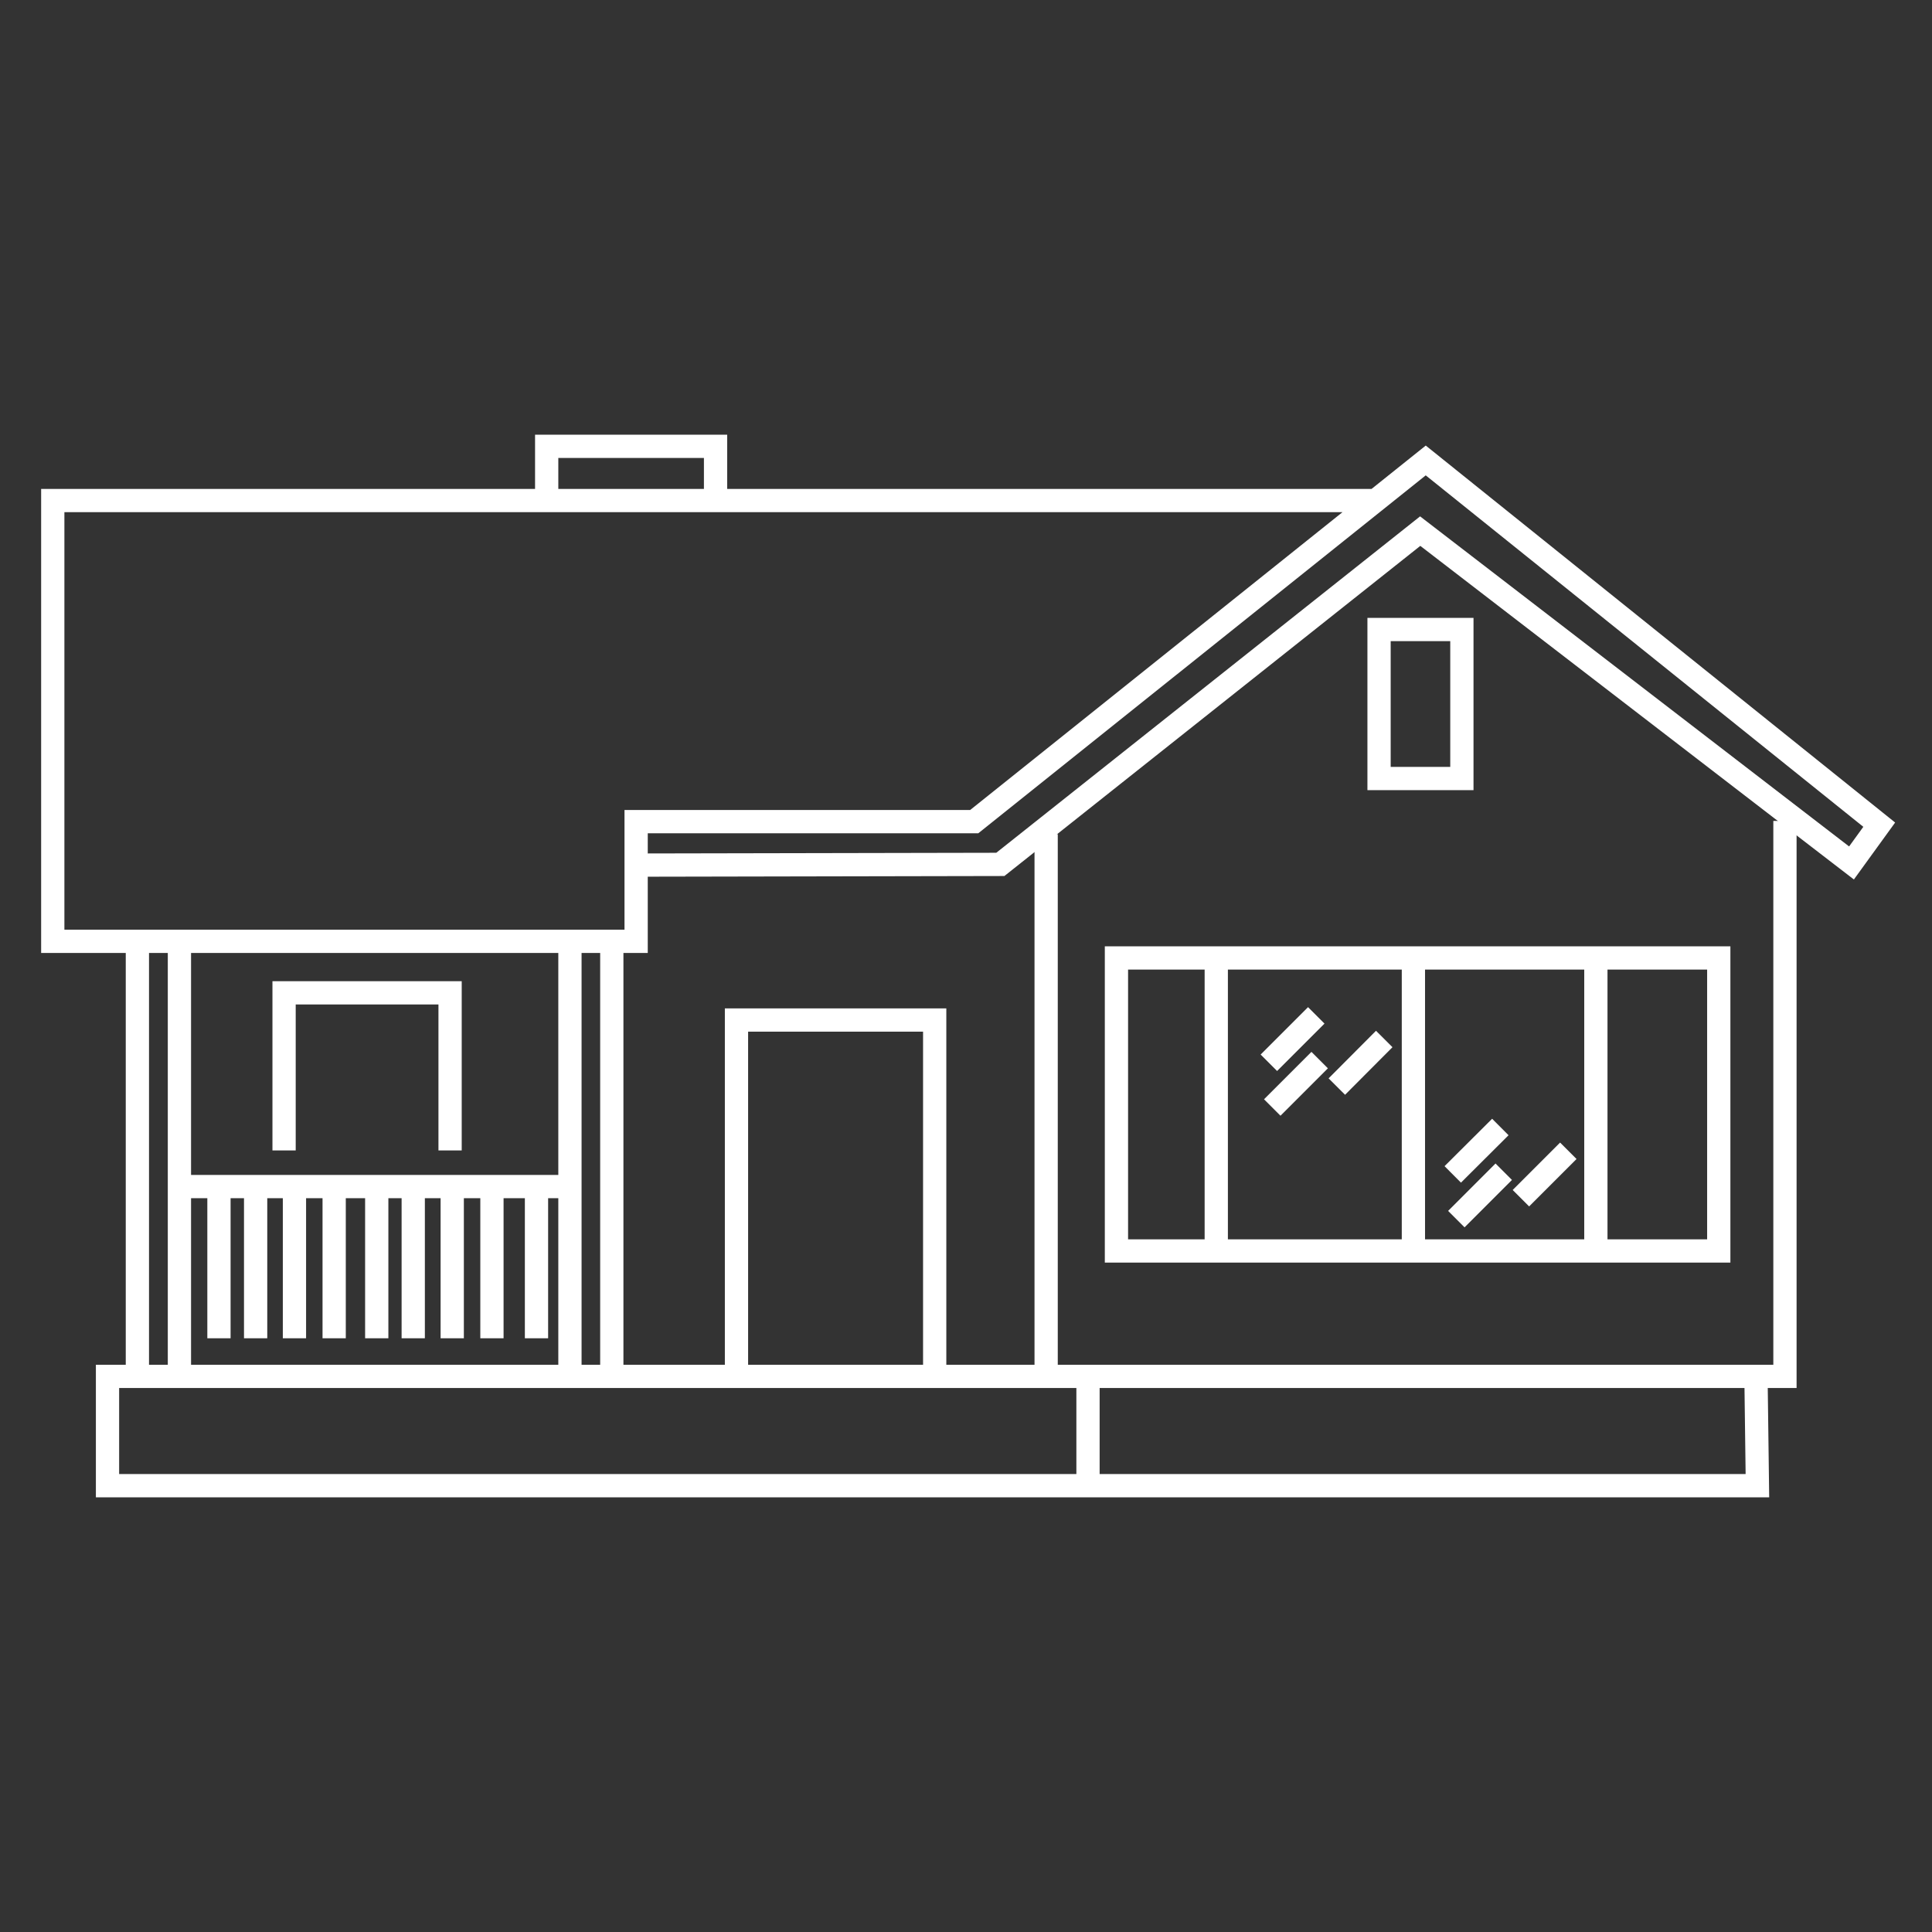 <svg xmlns="http://www.w3.org/2000/svg" id="Layer_1" viewBox="0 0 1080 1080"><rect x="0" y="0" width="1080" height="1080" fill="#333333" stroke="none"/><defs><style> .st0 { fill: none; stroke: #fff; stroke-miterlimit: 10; stroke-width: 13px; } </style></defs><polyline class="st0" points="769 279.8 29.5 279.8 29.5 526.2 355.6 526.2 355.6 459.3 544.6 459.3 797 257.4 1050.5 461 1035 482.4 793.9 296.9 559.2 483.2 355.6 483.6"></polyline><polyline class="st0" points="305.6 279.8 305.6 249.5 400 249.5 400 280.8"></polyline><line class="st0" x1="76.8" y1="526.2" x2="76.8" y2="769.4"></line><line class="st0" x1="100.3" y1="526.2" x2="100.3" y2="769.4"></line><line class="st0" x1="318.6" y1="526.2" x2="318.6" y2="769.4"></line><line class="st0" x1="342" y1="526.2" x2="342" y2="769.4"></line><line class="st0" x1="584.8" y1="466.3" x2="584.8" y2="769.6"></line><polyline class="st0" points="997.8 458.9 997.8 769.4 60.1 769.4 60.1 830.5 982.4 830.5 981.6 769.4"></polyline><polyline class="st0" points="411.7 769.4 411.7 570.2 522.5 570.2 522.5 769.4"></polyline><rect class="st0" x="770.9" y="351.9" width="46.3" height="83.3"></rect><rect class="st0" x="624.1" y="535.5" width="336.7" height="163.8"></rect><line class="st0" x1="679.9" y1="535.5" x2="679.9" y2="699.4"></line><line class="st0" x1="790.1" y1="535.5" x2="790.1" y2="699.4"></line><line class="st0" x1="892.1" y1="535.5" x2="892.1" y2="699.4"></line><line class="st0" x1="608.2" y1="769.6" x2="608.2" y2="830.5"></line><polyline class="st0" points="158.8 643.1 158.8 555 251.6 555 251.6 643.1"></polyline><line class="st0" x1="100.3" y1="663.3" x2="318.6" y2="663.3"></line><line class="st0" x1="122.4" y1="665.1" x2="122.4" y2="748.1"></line><line class="st0" x1="142.9" y1="665.1" x2="142.9" y2="748.1"></line><line class="st0" x1="164.6" y1="665.1" x2="164.6" y2="748.1"></line><line class="st0" x1="186.8" y1="665.1" x2="186.8" y2="748.1"></line><line class="st0" x1="210.6" y1="665.1" x2="210.6" y2="748.1"></line><line class="st0" x1="231" y1="665.1" x2="231" y2="748.1"></line><line class="st0" x1="252.8" y1="665.1" x2="252.8" y2="748.1"></line><line class="st0" x1="275" y1="665.1" x2="275" y2="748.1"></line><line class="st0" x1="299.9" y1="665.1" x2="299.9" y2="748.1"></line><line class="st0" x1="735.8" y1="567.6" x2="709.3" y2="594.1"></line><line class="st0" x1="737.7" y1="592.6" x2="711.2" y2="619.1"></line><line class="st0" x1="773.8" y1="580.8" x2="747.3" y2="607.4"></line><line class="st0" x1="838.7" y1="630" x2="812.1" y2="656.5"></line><line class="st0" x1="840.6" y1="655" x2="814.1" y2="681.5"></line><line class="st0" x1="876.7" y1="643.3" x2="850.2" y2="669.8"></line></svg>